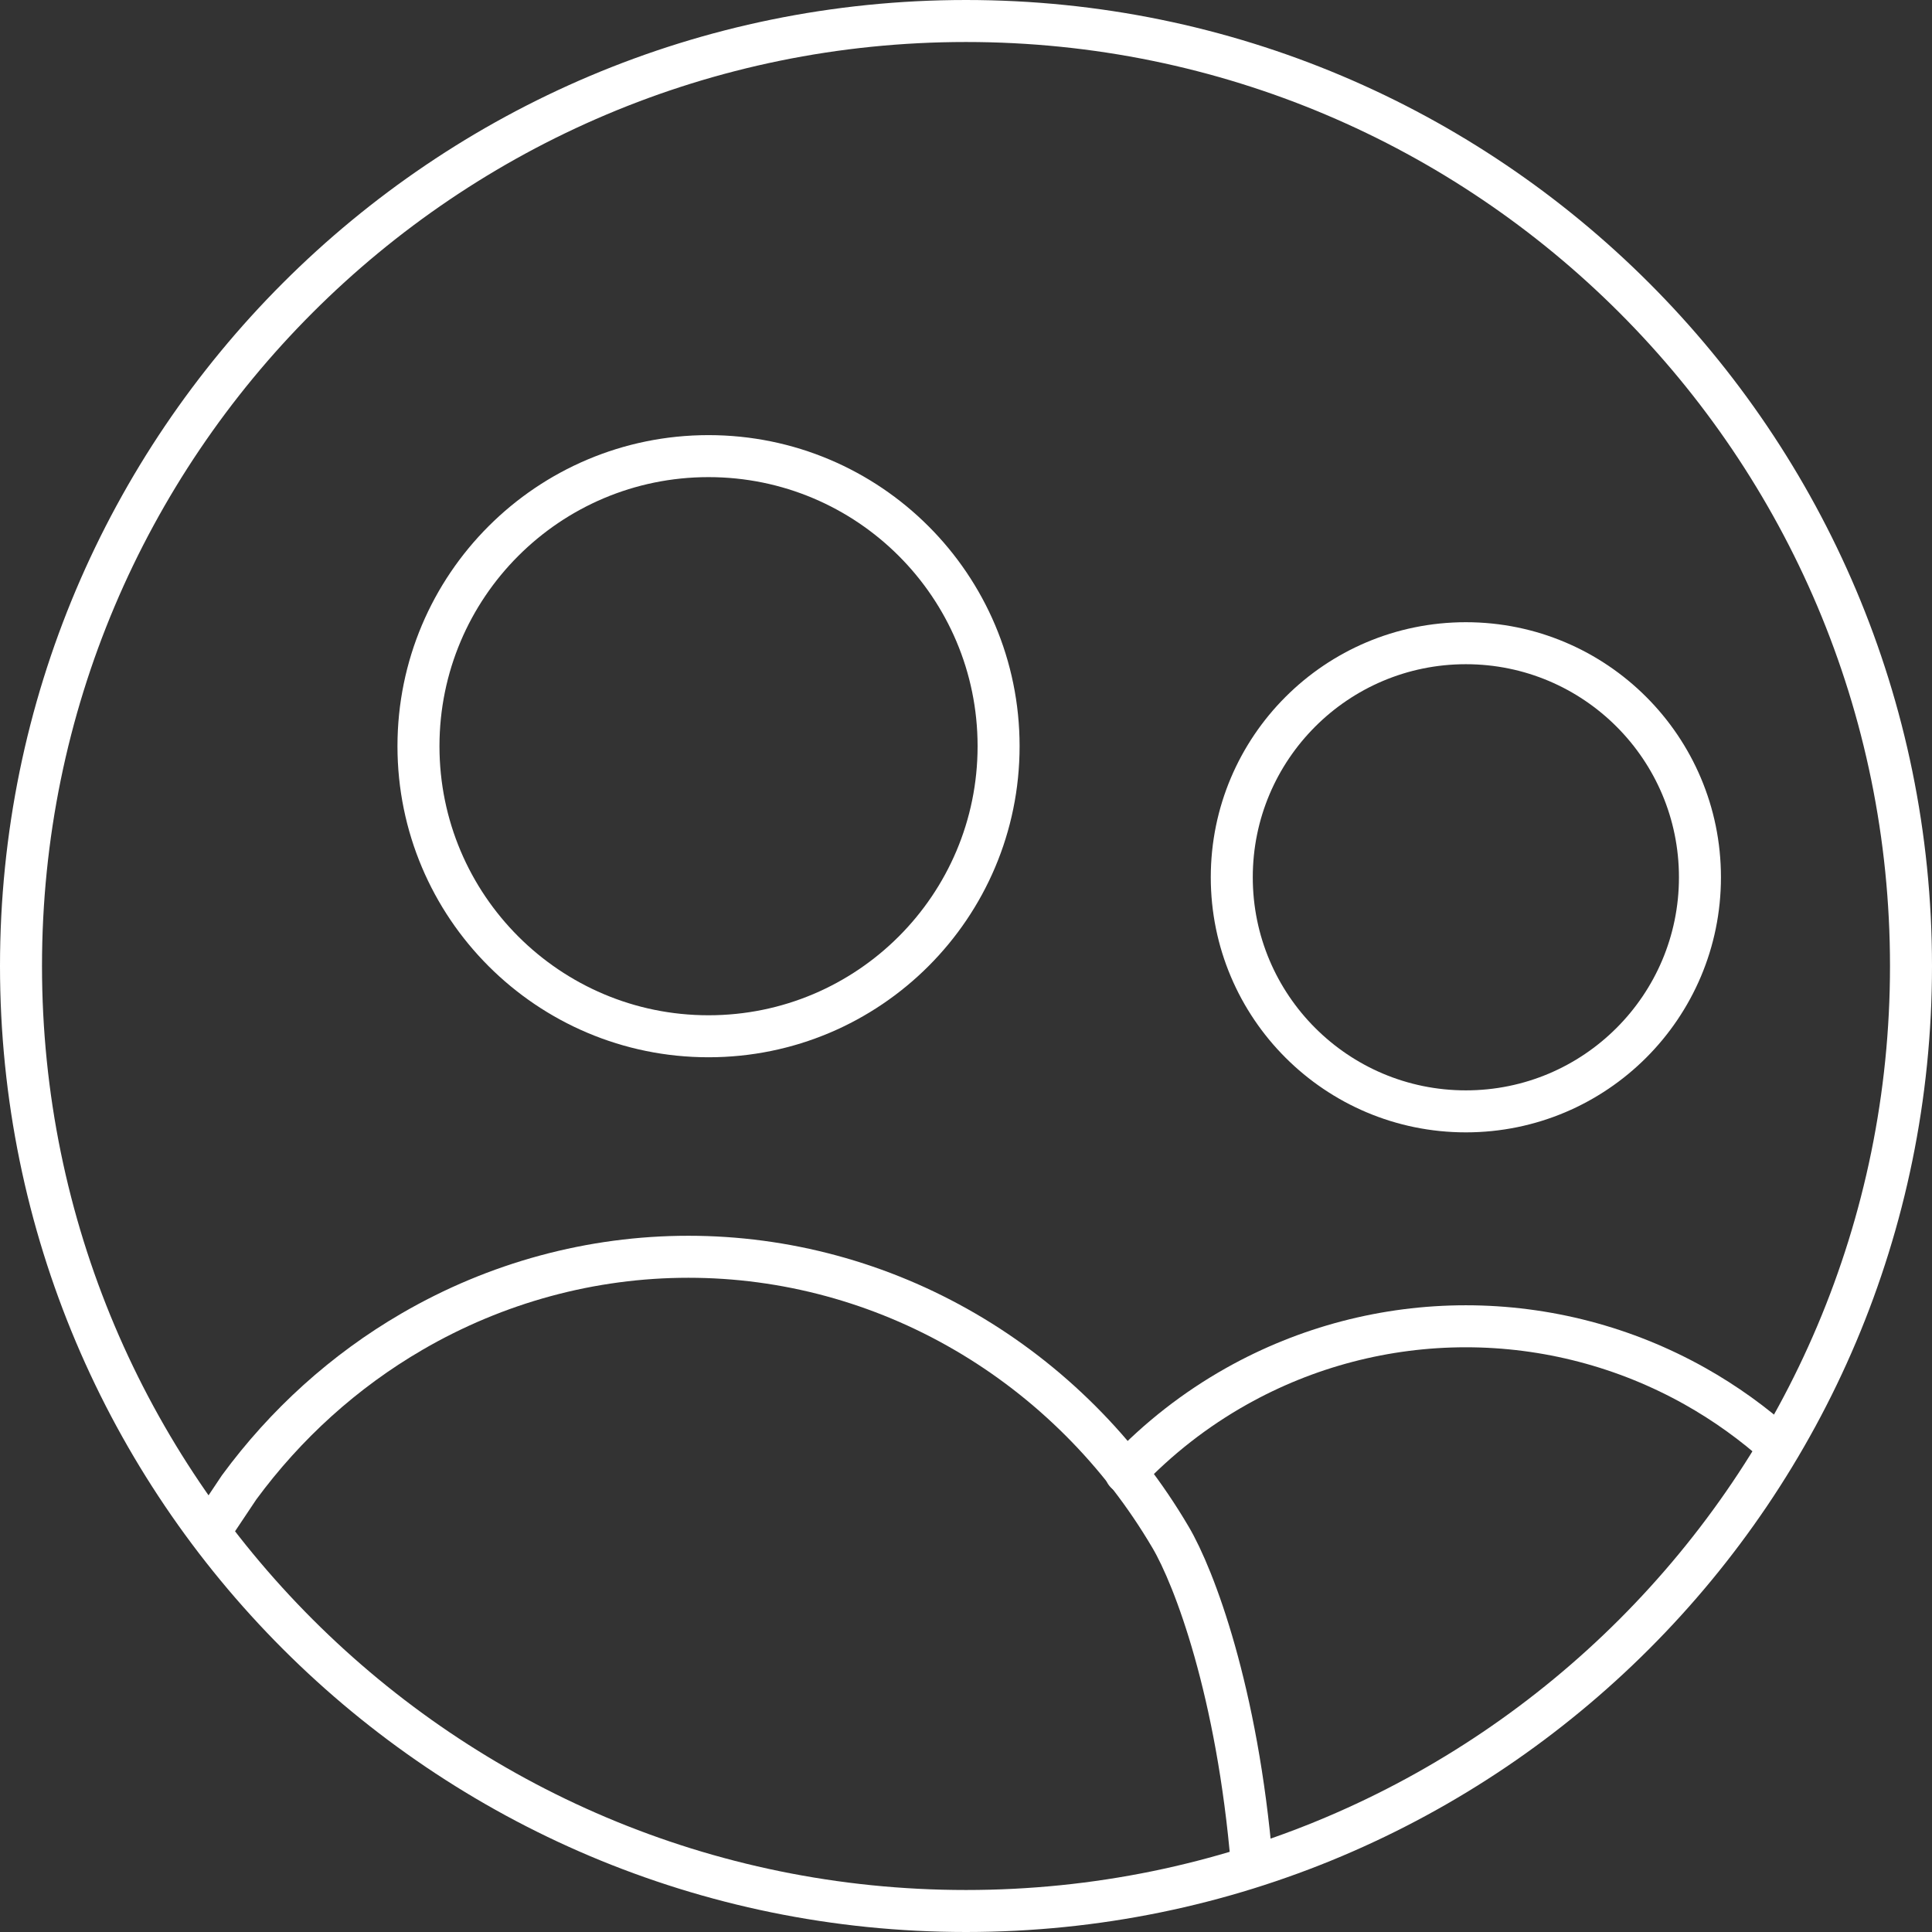 <svg width="92" height="92" viewBox="0 0 92 92" fill="none" xmlns="http://www.w3.org/2000/svg">
<rect x="0" y="0" width="92" height="92" fill="#333333" stroke="none"/>
<path d="M69.803 52.922C63.647 52.922 58.656 47.932 58.656 41.776C58.656 35.62 63.647 30.629 69.803 30.629C75.959 30.629 80.95 35.62 80.95 41.776C80.95 47.932 75.959 52.922 69.803 52.922Z" stroke="white" stroke-width="2" stroke-linecap="round" stroke-linejoin="round"/>
<path d="M53.606 70.128C55.141 68.505 56.918 67.115 58.882 66.012C62.216 64.139 65.976 63.156 69.8 63.156C73.624 63.156 77.384 64.139 80.718 66.012C82.16 66.823 83.502 67.787 84.721 68.886" stroke="white" stroke-width="2" stroke-linecap="round" stroke-linejoin="round"/>
<path d="M33.739 49.346C26.111 49.346 19.927 43.161 19.927 35.533C19.927 27.904 26.111 21.72 33.739 21.72C41.368 21.72 47.552 27.904 47.552 35.533C47.552 43.161 41.368 49.346 33.739 49.346Z" stroke="white" stroke-width="2" stroke-linecap="round" stroke-linejoin="round"/>
<path d="M59.615 88.792C58.926 80.542 56.87 75.117 55.743 73.207C53.343 69.127 49.971 65.755 45.949 63.415C41.928 61.075 37.393 59.846 32.781 59.846C28.168 59.846 23.634 61.075 19.612 63.415C16.401 65.283 13.604 67.81 11.385 70.83L9.979 72.935" stroke="white" stroke-width="2" stroke-linecap="round" stroke-linejoin="round"/>
<path d="M46 91C21.147 91 1 70.853 1 46C1 21.147 21.147 1 46 1C70.853 1 91 21.147 91 46C91 70.853 70.853 91 46 91Z" stroke="white" stroke-width="2" stroke-linecap="round" stroke-linejoin="round"/>
</svg>
